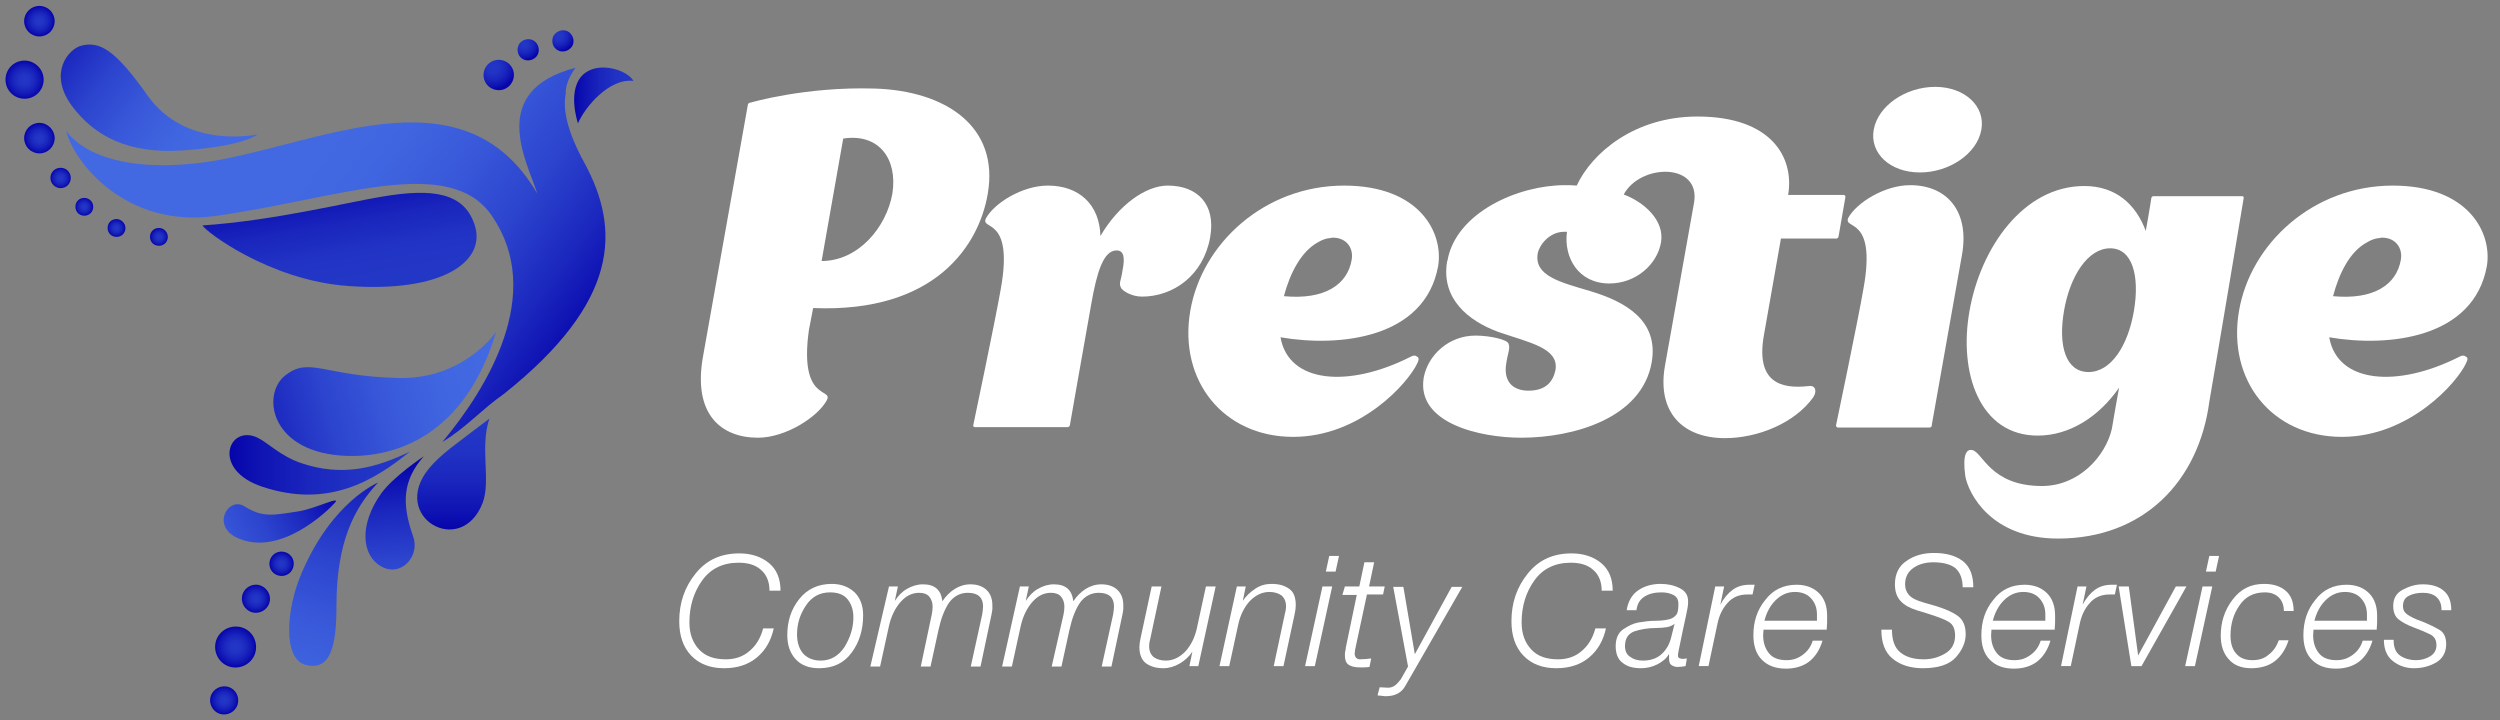 <?xml version="1.0" encoding="utf-8"?>
<!-- Generator: Adobe Illustrator 27.0.0, SVG Export Plug-In . SVG Version: 6.00 Build 0)  -->
<svg version="1.1" id="Layer_1" xmlns="http://www.w3.org/2000/svg" xmlns:xlink="http://www.w3.org/1999/xlink" x="0px" y="0px"
	 width="590px" height="170px" viewBox="0 0 590 170" style="enable-background:new 0 0 590 170;" xml:space="preserve">
<rect x="0" y="0" width="590" height="170" fill="#808080" stroke="none"/>
<style type="text/css">
	.st0{fill:url(#SVGID_1_);}
	.st1{fill:url(#SVGID_00000034083890864144437130000003141328146226016933_);}
	.st2{fill:url(#SVGID_00000160166854595021886380000017161729407508208267_);}
	.st3{fill:url(#SVGID_00000060020788611938454820000008550178905211903412_);}
	.st4{fill:url(#SVGID_00000007425396067940510730000002921285769104517774_);}
	.st5{fill:url(#SVGID_00000114045707306708783880000015728031226980607657_);}
	.st6{fill:url(#SVGID_00000061437945800662889520000005812649988925226420_);}
	.st7{fill:url(#SVGID_00000058564212452397112190000014349524884513430434_);}
	.st8{fill:url(#SVGID_00000028321785992471112670000016506845748246898345_);}
	.st9{fill:url(#SVGID_00000127041215190489863230000005184835550562841235_);}
	.st10{fill:url(#SVGID_00000145059046512754939810000016183552132634567575_);}
	.st11{fill:url(#SVGID_00000063591751332589190830000004484245688469829511_);}
	.st12{fill:url(#SVGID_00000141418146994012637610000011308331060935472774_);}
	.st13{fill:url(#SVGID_00000094610366683067004190000004646765542628901551_);}
	.st14{fill:url(#SVGID_00000174579282932850200240000002203480971134995625_);}
	.st15{fill:url(#SVGID_00000052094571699292026210000010873958176974190723_);}
	.st16{fill:url(#SVGID_00000144310713017039115330000003902954094746220945_);}
	.st17{fill:url(#SVGID_00000149360958772354213520000007740900362908308883_);}
	.st18{fill:url(#SVGID_00000178166700966751648350000001704939291113498758_);}
	.st19{fill:url(#SVGID_00000145042445499714670850000000830135569988137864_);}
	.st20{fill:url(#SVGID_00000065761224203426939390000001858787736232440197_);}
	.st21{fill:url(#SVGID_00000121970785060356737480000006968983278002862218_);}
	.st22{fill:url(#SVGID_00000151505313705827573230000009467388233699062455_);}
	.st23{fill:url(#SVGID_00000048473382275961646260000005369410165441670072_);}
	.st24{fill:#FFFFFF;}
</style>
<g>
	<g>
		<linearGradient id="SVGID_1_" gradientUnits="userSpaceOnUse" x1="78.04" y1="42.138" x2="82.406" y2="66.879">
			<stop  offset="0" style="stop-color:#0604AB"/>
			<stop  offset="0.15" style="stop-color:#0E12B2"/>
			<stop  offset="0.439" style="stop-color:#1A26BD"/>
			<stop  offset="0.724" style="stop-color:#2133C4"/>
			<stop  offset="1" style="stop-color:#2337C6"/>
		</linearGradient>
		<path class="st0" d="M47.8,53.2c0.5,1.3,15.8,13,34.4,14.3c22.2,1.6,32.1-5.7,30-13.8c-2.3-8.4-10.2-9.3-22-7.3
			C82.7,47.6,64.5,52.1,47.8,53.2z"/>
		
			<linearGradient id="SVGID_00000047750204680703083360000003961929228941370545_" gradientUnits="userSpaceOnUse" x1="115.494" y1="86.755" x2="52.18" y2="105.137">
			<stop  offset="0" style="stop-color:#4269E2"/>
			<stop  offset="0.194" style="stop-color:#4065E0"/>
			<stop  offset="0.395" style="stop-color:#3858D9"/>
			<stop  offset="0.599" style="stop-color:#2C44CE"/>
			<stop  offset="0.804" style="stop-color:#1B27BE"/>
			<stop  offset="1" style="stop-color:#0604AB"/>
		</linearGradient>
		<path style="fill:url(#SVGID_00000047750204680703083360000003961929228941370545_);" d="M117.1,78.3c0,0-7.6,11.3-23.1,10.9
			C76.3,88.8,73,84,67.2,88.7c-5.6,4.6-3.3,18.4,14.9,18.9C93.2,107.9,109.7,103,117.1,78.3z"/>
		
			<linearGradient id="SVGID_00000130633223389507624010000009309039795280931241_" gradientUnits="userSpaceOnUse" x1="8.155" y1="5.866" x2="49.874" y2="37.398">
			<stop  offset="0" style="stop-color:#0604AB"/>
			<stop  offset="0.196" style="stop-color:#1B27BE"/>
			<stop  offset="0.401" style="stop-color:#2C44CE"/>
			<stop  offset="0.605" style="stop-color:#3858D9"/>
			<stop  offset="0.806" style="stop-color:#4065E0"/>
			<stop  offset="1" style="stop-color:#4269E2"/>
		</linearGradient>
		<path style="fill:url(#SVGID_00000130633223389507624010000009309039795280931241_);" d="M19.1,10.8c-2.9,0.8-7.8,6.4-2.2,14.1
			c5.3,7.2,13.4,11.5,26.3,10.6c14.6-1,17.6-3.8,17.6-3.8s-16.9,3.8-26-9.2C27.3,11.9,23.6,9.6,19.1,10.8z"/>
		
			<linearGradient id="SVGID_00000090983362107841746090000001843839993148157871_" gradientUnits="userSpaceOnUse" x1="135.546" y1="22.518" x2="149.551" y2="22.518">
			<stop  offset="0" style="stop-color:#0604AB"/>
			<stop  offset="0.15" style="stop-color:#0E12B2"/>
			<stop  offset="0.439" style="stop-color:#1A26BD"/>
			<stop  offset="0.724" style="stop-color:#2133C4"/>
			<stop  offset="1" style="stop-color:#2337C6"/>
		</linearGradient>
		<path style="fill:url(#SVGID_00000090983362107841746090000001843839993148157871_);" d="M136.4,29.1c0,0-2.9-8.5,1.7-11.9
			c3.7-2.7,10-0.6,11.4,1.9C143.8,18.4,138.1,25.2,136.4,29.1z"/>
		
			<linearGradient id="SVGID_00000078022213198203806480000007143688417146134683_" gradientUnits="userSpaceOnUse" x1="54.155" y1="109.691" x2="96.677" y2="109.691">
			<stop  offset="0" style="stop-color:#0604AB"/>
			<stop  offset="0.15" style="stop-color:#0E12B2"/>
			<stop  offset="0.439" style="stop-color:#1A26BD"/>
			<stop  offset="0.724" style="stop-color:#2133C4"/>
			<stop  offset="1" style="stop-color:#2337C6"/>
		</linearGradient>
		<path style="fill:url(#SVGID_00000078022213198203806480000007143688417146134683_);" d="M60.8,103.3c2.3,1.1,5.5,4.4,10.3,6
			c9.8,3.3,17.7,1.1,25.6-2.7c-8.5,6.9-19.3,13.4-34.7,8.3C49.7,110.9,53.9,100,60.8,103.3z"/>
		
			<linearGradient id="SVGID_00000047767980220171843880000010256266874679248041_" gradientUnits="userSpaceOnUse" x1="96.888" y1="164.992" x2="92.522" y2="109.693">
			<stop  offset="0" style="stop-color:#4269E2"/>
			<stop  offset="0.194" style="stop-color:#4065E0"/>
			<stop  offset="0.395" style="stop-color:#3858D9"/>
			<stop  offset="0.599" style="stop-color:#2C44CE"/>
			<stop  offset="0.804" style="stop-color:#1B27BE"/>
			<stop  offset="1" style="stop-color:#0604AB"/>
		</linearGradient>
		<path style="fill:url(#SVGID_00000047767980220171843880000010256266874679248041_);" d="M100,107.7c0,0-7.1,4.7-10,8.7
			c-5.3,7.4-4.7,14.7,0,17.3c4.6,2.6,9.2-2.4,7.5-7.1C94.7,118.7,95.1,113.3,100,107.7z"/>
		
			<linearGradient id="SVGID_00000116204005269462110880000011841408211181620667_" gradientUnits="userSpaceOnUse" x1="66.068" y1="173.261" x2="86.442" y2="103.892">
			<stop  offset="0" style="stop-color:#4269E2"/>
			<stop  offset="0.194" style="stop-color:#4065E0"/>
			<stop  offset="0.395" style="stop-color:#3858D9"/>
			<stop  offset="0.599" style="stop-color:#2C44CE"/>
			<stop  offset="0.804" style="stop-color:#1B27BE"/>
			<stop  offset="1" style="stop-color:#0604AB"/>
		</linearGradient>
		<path style="fill:url(#SVGID_00000116204005269462110880000011841408211181620667_);" d="M89.2,113.9c0,0-10.8,4.4-18,21.3
			c-3.7,8.5-4.5,20.3,0.9,21.7c6.1,1.6,7.3-4.9,7.3-13.8C79.4,127.9,83.6,119.9,89.2,113.9z"/>
		
			<linearGradient id="SVGID_00000013158844251055821000000012795570216029314949_" gradientUnits="userSpaceOnUse" x1="37.147" y1="136.005" x2="77.895" y2="114.176">
			<stop  offset="0" style="stop-color:#4269E2"/>
			<stop  offset="0.194" style="stop-color:#4065E0"/>
			<stop  offset="0.395" style="stop-color:#3858D9"/>
			<stop  offset="0.599" style="stop-color:#2C44CE"/>
			<stop  offset="0.804" style="stop-color:#1B27BE"/>
			<stop  offset="1" style="stop-color:#0604AB"/>
		</linearGradient>
		<path style="fill:url(#SVGID_00000013158844251055821000000012795570216029314949_);" d="M57.7,119.5c-3.8-2.4-7.9,4.5-1.8,7.4
			c10.1,4.7,21.4-6.3,23.1-8.2c1.7-1.9-4.6,1.4-8.7,2C64.4,121.6,62,122.2,57.7,119.5z"/>
		
			<linearGradient id="SVGID_00000160870122643143441470000014087667136528706456_" gradientUnits="userSpaceOnUse" x1="78.162" y1="29.627" x2="141.944" y2="76.134">
			<stop  offset="0" style="stop-color:#4269E2"/>
			<stop  offset="0.194" style="stop-color:#4065E0"/>
			<stop  offset="0.395" style="stop-color:#3858D9"/>
			<stop  offset="0.599" style="stop-color:#2C44CE"/>
			<stop  offset="0.804" style="stop-color:#1B27BE"/>
			<stop  offset="1" style="stop-color:#0604AB"/>
		</linearGradient>
		<path style="fill:url(#SVGID_00000160870122643143441470000014087667136528706456_);" d="M116.2,51.1
			c12.4,18.3-1.2,40.5-11.8,53.2c0,0,0,0,0,0c5.4-3.2,9.4-7.8,14.6-11.4c27.2-21.7,27.5-38.7,18.9-54.5c-4.1-7.5-5.1-12.7-4.4-16.2
			c-0.1-2.1,0.9-4.2,2.3-6.2c-21,5.5-11.3,22.3-9,29.7C109,15,73.3,35.1,47.5,38.4c-25.9,3.2-31.9-7.6-31.9-7.6
			c1.8,7.6,14.2,23,35,20.2C79.3,47.1,106.1,36,116.2,51.1z"/>
		
			<linearGradient id="SVGID_00000075881048338256779930000008123954221886952330_" gradientUnits="userSpaceOnUse" x1="106.967" y1="125.024" x2="106.967" y2="98.842">
			<stop  offset="0" style="stop-color:#0604AB"/>
			<stop  offset="0.15" style="stop-color:#0E12B2"/>
			<stop  offset="0.439" style="stop-color:#1A26BD"/>
			<stop  offset="0.724" style="stop-color:#2133C4"/>
			<stop  offset="1" style="stop-color:#2337C6"/>
		</linearGradient>
		<path style="fill:url(#SVGID_00000075881048338256779930000008123954221886952330_);" d="M101.2,110.6
			c-9.3,11.4,7.6,21.2,12.7,8.1c2-5.3-0.7-13.1,1.6-19.9C107.5,104.9,104.1,107.1,101.2,110.6z"/>
		
			<radialGradient id="SVGID_00000085241551587736696640000001676704190193741456_" cx="598.355" cy="-279.759" r="5.2" gradientTransform="matrix(-0.453 0.892 0.892 0.453 637.052 -391.074)" gradientUnits="userSpaceOnUse">
			<stop  offset="0" style="stop-color:#2337C6"/>
			<stop  offset="0.276" style="stop-color:#2133C4"/>
			<stop  offset="0.561" style="stop-color:#1A26BD"/>
			<stop  offset="0.85" style="stop-color:#0E12B2"/>
			<stop  offset="1" style="stop-color:#0604AB"/>
		</radialGradient>
		<path style="fill:url(#SVGID_00000085241551587736696640000001676704190193741456_);" d="M116.1,20.9c1.8,0.9,3.9,0.2,4.8-1.6
			c0.9-1.8,0.2-3.9-1.6-4.8c-1.8-0.9-3.9-0.2-4.8,1.6C113.6,17.9,114.3,20,116.1,20.9z"/>
		
			<radialGradient id="SVGID_00000094600662099106101940000014679645496727459241_" cx="590.217" cy="-275.726" r="3.692" gradientTransform="matrix(-0.453 0.892 0.892 0.453 637.052 -391.074)" gradientUnits="userSpaceOnUse">
			<stop  offset="0" style="stop-color:#2337C6"/>
			<stop  offset="0.276" style="stop-color:#2133C4"/>
			<stop  offset="0.561" style="stop-color:#1A26BD"/>
			<stop  offset="0.85" style="stop-color:#0E12B2"/>
			<stop  offset="1" style="stop-color:#0604AB"/>
		</radialGradient>
		<path style="fill:url(#SVGID_00000094600662099106101940000014679645496727459241_);" d="M123.5,14c1.2,0.6,2.8,0.1,3.4-1.1
			c0.6-1.2,0.1-2.8-1.1-3.4c-1.2-0.6-2.8-0.1-3.4,1.1C121.8,11.9,122.3,13.4,123.5,14z"/>
		
			<radialGradient id="SVGID_00000005970971843368350170000002240325035081567922_" cx="9.305" cy="32.631" r="3.557" gradientUnits="userSpaceOnUse">
			<stop  offset="0" style="stop-color:#2337C6"/>
			<stop  offset="0.276" style="stop-color:#2133C4"/>
			<stop  offset="0.561" style="stop-color:#1A26BD"/>
			<stop  offset="0.85" style="stop-color:#0E12B2"/>
			<stop  offset="1" style="stop-color:#0604AB"/>
		</radialGradient>
		<path style="fill:url(#SVGID_00000005970971843368350170000002240325035081567922_);" d="M12.9,32.6c0,2-1.6,3.6-3.6,3.6
			s-3.6-1.6-3.6-3.6c0-2,1.6-3.6,3.6-3.6S12.9,30.7,12.9,32.6z"/>
		
			<radialGradient id="SVGID_00000157276311665459189500000009259193870995048853_" cx="9.305" cy="4.993" r="3.557" gradientUnits="userSpaceOnUse">
			<stop  offset="0" style="stop-color:#2337C6"/>
			<stop  offset="0.276" style="stop-color:#2133C4"/>
			<stop  offset="0.561" style="stop-color:#1A26BD"/>
			<stop  offset="0.85" style="stop-color:#0E12B2"/>
			<stop  offset="1" style="stop-color:#0604AB"/>
		</radialGradient>
		<path style="fill:url(#SVGID_00000157276311665459189500000009259193870995048853_);" d="M12.9,5c0,2-1.6,3.6-3.6,3.6S5.7,7,5.7,5
			c0-2,1.6-3.6,3.6-3.6S12.9,3,12.9,5z"/>
		
			<radialGradient id="SVGID_00000108306750694481071970000013877129065518325941_" cx="5.748" cy="18.817" r="4.529" gradientUnits="userSpaceOnUse">
			<stop  offset="0" style="stop-color:#2337C6"/>
			<stop  offset="0.276" style="stop-color:#2133C4"/>
			<stop  offset="0.561" style="stop-color:#1A26BD"/>
			<stop  offset="0.85" style="stop-color:#0E12B2"/>
			<stop  offset="1" style="stop-color:#0604AB"/>
		</radialGradient>
		<path style="fill:url(#SVGID_00000108306750694481071970000013877129065518325941_);" d="M10.3,18.8c0,2.5-2,4.5-4.5,4.5
			c-2.5,0-4.5-2-4.5-4.5c0-2.5,2-4.5,4.5-4.5C8.2,14.3,10.3,16.3,10.3,18.8z"/>
		
			<radialGradient id="SVGID_00000031178105827280779920000008948652238914075271_" cx="14.304" cy="42.038" r="2.444" gradientUnits="userSpaceOnUse">
			<stop  offset="0" style="stop-color:#2337C6"/>
			<stop  offset="0.276" style="stop-color:#2133C4"/>
			<stop  offset="0.561" style="stop-color:#1A26BD"/>
			<stop  offset="0.85" style="stop-color:#0E12B2"/>
			<stop  offset="1" style="stop-color:#0604AB"/>
		</radialGradient>
		<path style="fill:url(#SVGID_00000031178105827280779920000008948652238914075271_);" d="M16.7,42c0,1.4-1.1,2.4-2.4,2.4
			c-1.3,0-2.4-1.1-2.4-2.4c0-1.4,1.1-2.4,2.4-2.4C15.7,39.6,16.7,40.7,16.7,42z"/>
		
			<radialGradient id="SVGID_00000142142656871845527310000013220630454952611225_" cx="19.862" cy="48.806" r="2.106" gradientUnits="userSpaceOnUse">
			<stop  offset="0" style="stop-color:#2337C6"/>
			<stop  offset="0.276" style="stop-color:#2133C4"/>
			<stop  offset="0.561" style="stop-color:#1A26BD"/>
			<stop  offset="0.85" style="stop-color:#0E12B2"/>
			<stop  offset="1" style="stop-color:#0604AB"/>
		</radialGradient>
		<path style="fill:url(#SVGID_00000142142656871845527310000013220630454952611225_);" d="M22,48.8c0,1.2-0.9,2.1-2.1,2.1
			c-1.2,0-2.1-0.9-2.1-2.1c0-1.2,0.9-2.1,2.1-2.1C21,46.7,22,47.6,22,48.8z"/>
		
			<radialGradient id="SVGID_00000179603603234412698670000005884573028250340997_" cx="27.461" cy="53.818" r="2.106" gradientUnits="userSpaceOnUse">
			<stop  offset="0" style="stop-color:#2337C6"/>
			<stop  offset="0.276" style="stop-color:#2133C4"/>
			<stop  offset="0.561" style="stop-color:#1A26BD"/>
			<stop  offset="0.85" style="stop-color:#0E12B2"/>
			<stop  offset="1" style="stop-color:#0604AB"/>
		</radialGradient>
		<path style="fill:url(#SVGID_00000179603603234412698670000005884573028250340997_);" d="M29.6,53.8c0,1.2-0.9,2.1-2.1,2.1
			c-1.2,0-2.1-0.9-2.1-2.1c0-1.2,0.9-2.1,2.1-2.1C28.6,51.7,29.6,52.7,29.6,53.8z"/>
		
			<radialGradient id="SVGID_00000070820001092449295850000004839850974118200979_" cx="37.542" cy="55.924" r="2.106" gradientUnits="userSpaceOnUse">
			<stop  offset="0" style="stop-color:#2337C6"/>
			<stop  offset="0.276" style="stop-color:#2133C4"/>
			<stop  offset="0.561" style="stop-color:#1A26BD"/>
			<stop  offset="0.85" style="stop-color:#0E12B2"/>
			<stop  offset="1" style="stop-color:#0604AB"/>
		</radialGradient>
		<path style="fill:url(#SVGID_00000070820001092449295850000004839850974118200979_);" d="M39.6,55.9c0,1.2-0.9,2.1-2.1,2.1
			c-1.2,0-2.1-0.9-2.1-2.1c0-1.2,0.9-2.1,2.1-2.1C38.7,53.8,39.6,54.8,39.6,55.9z"/>
		
			<radialGradient id="SVGID_00000169536072988884263190000009419917257628935585_" cx="42.769" cy="189.106" r="4.793" gradientTransform="matrix(0.992 0.126 -0.126 0.992 37 -40.325)" gradientUnits="userSpaceOnUse">
			<stop  offset="0" style="stop-color:#2337C6"/>
			<stop  offset="0.276" style="stop-color:#2133C4"/>
			<stop  offset="0.561" style="stop-color:#1A26BD"/>
			<stop  offset="0.85" style="stop-color:#0E12B2"/>
			<stop  offset="1" style="stop-color:#0604AB"/>
		</radialGradient>
		<path style="fill:url(#SVGID_00000169536072988884263190000009419917257628935585_);" d="M60.4,153.3c-0.3,2.6-2.7,4.5-5.4,4.2
			c-2.6-0.3-4.5-2.7-4.2-5.4c0.3-2.6,2.7-4.5,5.4-4.2C58.9,148.2,60.7,150.6,60.4,153.3z"/>
		
			<radialGradient id="SVGID_00000178891361707356322660000009136664454690729095_" cx="46.062" cy="177.231" r="3.294" gradientTransform="matrix(0.992 0.126 -0.126 0.992 37 -40.325)" gradientUnits="userSpaceOnUse">
			<stop  offset="0" style="stop-color:#2337C6"/>
			<stop  offset="0.276" style="stop-color:#2133C4"/>
			<stop  offset="0.561" style="stop-color:#1A26BD"/>
			<stop  offset="0.85" style="stop-color:#0E12B2"/>
			<stop  offset="1" style="stop-color:#0604AB"/>
		</radialGradient>
		<path style="fill:url(#SVGID_00000178891361707356322660000009136664454690729095_);" d="M63.7,141.7c-0.2,1.8-1.9,3.1-3.7,2.9
			c-1.8-0.2-3.1-1.9-2.9-3.7c0.2-1.8,1.9-3.1,3.7-2.9C62.6,138.3,63.9,139.9,63.7,141.7z"/>
		
			<radialGradient id="SVGID_00000124866114349349807920000008555209430112527529_" cx="41.676" cy="201.947" r="3.293" gradientTransform="matrix(0.992 0.126 -0.126 0.992 37 -40.325)" gradientUnits="userSpaceOnUse">
			<stop  offset="0" style="stop-color:#2337C6"/>
			<stop  offset="0.276" style="stop-color:#2133C4"/>
			<stop  offset="0.561" style="stop-color:#1A26BD"/>
			<stop  offset="0.85" style="stop-color:#0E12B2"/>
			<stop  offset="1" style="stop-color:#0604AB"/>
		</radialGradient>
		<path style="fill:url(#SVGID_00000124866114349349807920000008555209430112527529_);" d="M56.2,165.7c-0.2,1.8-1.9,3.1-3.7,2.9
			c-1.8-0.2-3.1-1.9-2.9-3.7c0.2-1.8,1.9-3.1,3.7-2.9C55.2,162.2,56.4,163.9,56.2,165.7z"/>
		
			<radialGradient id="SVGID_00000044889796279964345880000012171311773618892720_" cx="51.036" cy="168.266" r="2.838" gradientTransform="matrix(0.992 0.126 -0.126 0.992 37 -40.325)" gradientUnits="userSpaceOnUse">
			<stop  offset="0" style="stop-color:#2337C6"/>
			<stop  offset="0.276" style="stop-color:#2133C4"/>
			<stop  offset="0.561" style="stop-color:#1A26BD"/>
			<stop  offset="0.85" style="stop-color:#0E12B2"/>
			<stop  offset="1" style="stop-color:#0604AB"/>
		</radialGradient>
		<path style="fill:url(#SVGID_00000044889796279964345880000012171311773618892720_);" d="M69.3,133.4c-0.2,1.6-1.6,2.7-3.2,2.5
			c-1.6-0.2-2.7-1.6-2.5-3.2c0.2-1.6,1.6-2.7,3.2-2.5C68.4,130.4,69.5,131.8,69.3,133.4z"/>
		
			<radialGradient id="SVGID_00000070802375826655801090000004383675041586417087_" cx="584.665" cy="-269.371" r="3.643" gradientTransform="matrix(-0.453 0.892 0.892 0.453 637.052 -391.074)" gradientUnits="userSpaceOnUse">
			<stop  offset="0" style="stop-color:#2337C6"/>
			<stop  offset="0.276" style="stop-color:#2133C4"/>
			<stop  offset="0.561" style="stop-color:#1A26BD"/>
			<stop  offset="0.85" style="stop-color:#0E12B2"/>
			<stop  offset="1" style="stop-color:#0604AB"/>
		</radialGradient>
		<path style="fill:url(#SVGID_00000070802375826655801090000004383675041586417087_);" d="M131.7,11.9c1.2,0.6,2.7,0.1,3.4-1.1
			c0.6-1.2,0.1-2.7-1.1-3.4c-1.2-0.6-2.7-0.1-3.4,1.1C130,9.8,130.5,11.3,131.7,11.9z"/>
	</g>
	<g>
		<path class="st24" d="M176.5,24.7c0.1-0.5,0.7-0.5,0.7-0.5s12.9-3.8,29.2-3.3c16.7,0.5,29.5,8.9,26.7,24.9
			c-2,11.7-12,28.1-41.2,26.9l-1,5.2c-2.4,17.2,5.9,13.5,4.2,16.6c-2.1,3.9-9.7,8.8-16.2,8.8c-8.8,0-15.4-5.6-13-19.1L176.5,24.7z
			 M199,32.7l-5.1,28.9c8.7,0,15.3-8,16.7-15.9C211.9,37.5,207.4,31.4,199,32.7z"/>
		<path class="st24" d="M285.6,56C284,65,276.9,70,269.5,70c-2.6,0-4.8-1.5-5-2.2c-0.5-1,0.1-1.7,0.4-3.9c0.7-3.4,0.2-4.8-1.4-4.8
			c-3.2,0-4.7,5.6-5.9,12.3c-2.2,12.3-5.1,28.9-5.1,28.9c-0.1,0.5-0.5,0.5-0.5,0.5H230c0,0-0.4,0-0.3-0.5c0,0,5.2-24.7,6.5-32.2
			c3.1-17.3-5-13.6-3.5-16.6c1.9-3.5,8.5-7.7,14.6-7.7c7.3,0,12.2,4.4,12.4,11.9c4.2-7.2,10.6-11.9,15.9-11.9
			C282.5,43.8,287,48.1,285.6,56z"/>
		<path class="st24" d="M334.5,85.7c-2.1,4.6-13.4,17.4-29.3,17.4c-16.5,0-27.1-13.3-24.3-29.7c2.7-15.9,17.5-29.6,36.3-29.6
			c17.9,0,23.5,11.2,22.2,19c-3.1,17.1-23.3,19.2-37.2,16.8c1.9,10.9,16.1,12,30.7,4.6c0.5-0.3,1.1-0.4,1.4-0.1
			C334.8,84.3,335,84.7,334.5,85.7z M303,69.9c9.6,0.9,15-2.7,16-8.6c0.5-2.9-1.4-5.4-4.8-5.2c0,0-0.1,0.1-0.2,0.1s-0.2,0-0.3,0
			c-0.8,0.1-1.7,0.4-2.7,1C307,59.4,304.4,64.6,303,69.9z"/>
		<path class="st24" d="M435.3,46.1c0,0,0.3,0,0.2,0.5l-1.6,9.2c-0.1,0.5-0.5,0.5-0.5,0.5h-13.1L416.3,79
			c-2,11.1,3.8,12.9,10.6,12.1c1.7-0.2,1.9,1.4,1,2.7c-4.4,6.1-13.1,9.6-20.8,9.6c-10.2,0-16-6.3-14.2-16.9l6.9-38.7
			c1.6-9.5-12.7-9.2-16.6-1.9c4.6,1.7,9.7,6,8.8,11.3c-0.9,5.2-5.9,9.7-12.2,9.7c-7.3,0-10.8-6.1-10-12.2h-0.8
			c-3.4,0.1-5.7,3.1-6.1,5.1c-0.9,5.3,5.3,6.8,12.4,8.9c8.3,2.5,16.2,6.9,14.5,16.8c-2.3,13.2-18.4,17.8-30.8,17.8
			c-9.7,0-24.8-3.4-23-14.2c1-5.3,5.9-9.9,12.2-9.9c3.6,0,7.6,1,7.8,1.9c0.5,1-0.2,2.4-0.5,4.5c-0.8,4.4,1.5,6.6,5.2,6.6
			c4,0,5.8-2,6.4-4.9c0.8-5.2-6.1-6.4-13.6-9c-7-2.6-13.4-7.8-12-16.5l0.1-0.3c2-11.3,16.6-17.8,27.7-17.8c1,0,2,0,2.8,0.1
			c3.6-7.7,13.6-16.3,28.5-16.3c17.4,0,22.9,9.6,21.4,18.5H435.3z"/>
		<path class="st24" d="M455.4,100.9h-21.7c0,0-0.4-0.1-0.4-0.5c0,0,5.2-24.8,6.5-32.4c3.1-17.3-4.9-13.6-3.6-16.6
			c1.9-3.5,8.5-7.7,14.6-7.7c8.8,0,14.1,6.3,12.2,16.6c-1.5,8.5-7.1,40-7.1,40C456,100.8,455.4,100.9,455.4,100.9z M453.1,40.7
			c-7,0-11.9-4.5-10.9-10.1c1-5.6,7.5-10.1,14.5-10.1s11.9,4.6,10.9,10.1C466.6,36.3,460,40.7,453.1,40.7z"/>
		<path class="st24" d="M485.7,127.1c-15.9,0-21.2-10.7-21.9-14.8c-0.7-5.3,0.4-6.3,1.6-6.1c2.5,0.4,4.2,8.5,16.5,8.5
			c8.7,0,15-7,16.5-13.5c0.5-3.1,1.1-6.3,1.7-9.7c-4.8,6.9-11.7,11.3-19.2,11.3c-13.7,0-18.7-14.8-16.1-29.4
			c2.6-14.9,12.7-29.5,27.1-29.5c7.5,0,12.2,4.4,14.5,10.6c0.9-4.9,1.3-7.7,1.3-7.7c0.1-0.5,0.5-0.5,0.5-0.5h21c0,0,0.4,0,0.3,0.5
			c0,0-5.8,34.8-8.1,48C518.9,113.6,505.9,127.1,485.7,127.1z M503.6,73.4c1.4-8.2-0.3-14.8-5.6-14.8c-5.3,0-9.5,6.6-10.9,14.8
			c-1.4,8.2,0.4,14.4,5.8,14.4C498.2,87.8,502.2,81.6,503.6,73.4z"/>
		<path class="st24" d="M582,85.7c-2.1,4.6-13.4,17.4-29.3,17.4c-16.5,0-27.1-13.3-24.3-29.7c2.7-15.9,17.5-29.6,36.3-29.6
			c17.9,0,23.5,11.2,22.2,19c-3.1,17.1-23.3,19.2-37.2,16.8c1.9,10.9,16.1,12,30.7,4.6c0.5-0.3,1.1-0.4,1.4-0.1
			C582.4,84.3,582.5,84.7,582,85.7z M550.6,69.9c9.6,0.9,15-2.7,16-8.6c0.5-2.9-1.4-5.4-4.8-5.2c0,0-0.1,0.1-0.2,0.1
			c-0.1,0-0.2,0-0.3,0c-0.8,0.1-1.7,0.4-2.7,1C554.5,59.4,552,64.6,550.6,69.9z"/>
	</g>
	<g>
		<path class="st24" d="M181.6,139.4c0-2.1-0.7-3.8-2-4.9c-1.3-1.2-3.1-1.7-5.3-1.7c-3.7,0-6.6,1.4-8.6,4.2s-3,6.1-3,9.9
			c0,2.7,0.8,4.8,2.3,6.4c1.5,1.6,3.6,2.3,6.3,2.3c2.1,0,4-0.6,5.5-1.9c1.6-1.3,2.7-3.1,3.3-5.4h2.5c-0.6,2.8-1.9,5.1-3.9,6.8
			c-2,1.7-4.6,2.6-7.8,2.6c-3.3,0-5.9-1-7.8-3c-1.9-2-2.8-4.7-2.8-8.1c0-4.4,1.3-8.1,3.9-11.3c2.6-3.2,6-4.7,10.3-4.7
			c2.8,0,5.2,0.8,7,2.3c1.8,1.5,2.7,3.7,2.7,6.5H181.6z"/>
		<path class="st24" d="M203.7,145.2c0,3.4-0.9,6.4-2.7,8.8c-1.8,2.5-4.4,3.7-7.7,3.7c-2.4,0-4.2-0.7-5.5-2.1c-1.3-1.4-2-3.3-2-5.7
			c0-3.3,0.9-6.1,2.8-8.5c1.9-2.4,4.5-3.6,7.7-3.6c2.2,0,4,0.7,5.4,2C203,141.1,203.7,142.9,203.7,145.2z M201.4,145.7
			c0-1.8-0.5-3.2-1.4-4.3c-0.9-1.1-2.3-1.6-4.1-1.6c-2.4,0-4.3,1-5.7,3.1c-1.4,2.1-2.1,4.3-2.1,6.8c0,1.9,0.5,3.4,1.4,4.5
			c1,1.1,2.4,1.7,4.2,1.7c2.3,0,4.2-1.1,5.6-3.2C200.7,150.4,201.4,148.1,201.4,145.7z"/>
		<path class="st24" d="M209.8,138.4h2.1l-0.7,3.3v0.1c0.7-1.1,1.6-2.1,2.8-2.8c1.2-0.7,2.5-1.1,3.8-1.1c2.8,0,4.3,1.3,4.6,4
			c0.8-1.2,1.8-2.2,2.9-2.9c1.1-0.7,2.4-1.1,3.7-1.1c1.7,0,3,0.5,3.9,1.4s1.3,2.1,1.3,3.6c0,0.3,0,0.5,0,0.8s-0.1,0.7-0.2,1.3
			l-2.6,12.3l-2.3,0l2.7-12.3c0.1-0.7,0.2-1.3,0.2-1.9c0-2.1-1.2-3.2-3.6-3.2c-1.8,0-3.3,0.8-4.4,2.3c-1.1,1.6-1.9,3.7-2.5,6.4
			l-1.9,8.7l-2.3,0l2.6-12.3c0.1-0.6,0.2-1.2,0.2-1.8c0-1-0.3-1.8-0.8-2.4c-0.5-0.6-1.3-0.9-2.4-0.9c-1.6,0-3.1,0.7-4.4,2.2
			c-1.3,1.5-2.2,3.4-2.7,5.6l-2.1,9.6l-2.3,0L209.8,138.4z"/>
		<path class="st24" d="M240.7,138.4h2.1l-0.7,3.3v0.1c0.7-1.1,1.6-2.1,2.8-2.8c1.2-0.7,2.5-1.1,3.8-1.1c2.8,0,4.3,1.3,4.6,4
			c0.8-1.2,1.8-2.2,2.9-2.9c1.1-0.7,2.4-1.1,3.7-1.1c1.7,0,3,0.5,3.9,1.4s1.3,2.1,1.3,3.6c0,0.3,0,0.5,0,0.8s-0.1,0.7-0.2,1.3
			l-2.6,12.3l-2.3,0l2.7-12.3c0.1-0.7,0.2-1.3,0.2-1.9c0-2.1-1.2-3.2-3.6-3.2c-1.8,0-3.3,0.8-4.4,2.3c-1.1,1.6-1.9,3.7-2.5,6.4
			l-1.9,8.7l-2.3,0L251,145c0.1-0.6,0.2-1.2,0.2-1.8c0-1-0.3-1.8-0.8-2.4c-0.5-0.6-1.3-0.9-2.4-0.9c-1.6,0-3.1,0.7-4.4,2.2
			c-1.3,1.5-2.2,3.4-2.7,5.6l-2.1,9.6l-2.3,0L240.7,138.4z"/>
		<path class="st24" d="M282.8,157.2h-2.1l0.7-3.4c-0.8,1.2-1.8,2.1-3,2.8c-1.2,0.7-2.5,1.1-3.8,1.1c-1.8,0-3.1-0.4-4.2-1.2
			c-1-0.8-1.5-2.1-1.5-3.8c0-0.6,0.1-1.3,0.3-2.2l2.6-12.1l2.3,0l-2.6,12.2c-0.2,0.7-0.3,1.3-0.3,1.9c0,1.2,0.4,2,1.1,2.6
			c0.7,0.5,1.7,0.8,2.8,0.8c1.7,0,3.2-0.7,4.6-2.1c1.3-1.4,2.3-3.3,2.8-5.7l2.1-9.7l2.3,0L282.8,157.2z"/>
		<path class="st24" d="M291.9,138.4h2.1l-0.7,3.4c0.8-1.2,1.8-2.1,3-2.9s2.5-1.1,3.8-1.1c1.8,0,3.1,0.4,4.2,1.2s1.5,2.1,1.5,3.9
			c0,0.6-0.1,1.3-0.3,2.2l-2.6,12.1l-2.3,0l2.6-12.2c0.2-0.7,0.3-1.3,0.3-1.9c0-1.2-0.4-2-1.1-2.6c-0.7-0.5-1.7-0.8-2.8-0.8
			c-1.7,0-3.2,0.7-4.6,2.1c-1.3,1.4-2.3,3.3-2.8,5.7l-2.1,9.7l-2.3,0L291.9,138.4z"/>
		<path class="st24" d="M312.1,138.4l2.3,0l-4.1,18.8l-2.3,0L312.1,138.4z M313.7,131.2l2.3,0l-0.8,3.7l-2.3,0L313.7,131.2z"/>
		<path class="st24" d="M317.4,138.4l3.4,0l1.2-5.7l2.3,0l-1.2,5.7l3.7,0l-0.4,1.9l-3.8,0l-2.6,12.1c-0.1,0.3-0.1,0.7-0.2,1
			c0,0.3-0.1,0.6-0.1,0.8c0,0.4,0.1,0.7,0.3,1c0.2,0.2,0.5,0.4,0.9,0.4c0.9,0,1.8-0.1,2.7-0.2l-0.4,2c-0.7,0.1-1.2,0.1-1.4,0.1
			c-0.2,0-0.5,0-1,0c-1,0-1.9-0.2-2.5-0.6c-0.6-0.4-0.9-1.1-0.9-2.1c0-0.5,0-0.9,0.1-1.2c0.1-0.3,0.1-0.5,0.1-0.7l2.6-12.5h-3.4
			L317.4,138.4z"/>
		<path class="st24" d="M325.6,162.2l2,0.1c0.6,0,1.2-0.2,1.7-0.6c0.5-0.4,0.9-0.9,1.3-1.4l1.7-3l-3.5-18.8h2.4l2.7,15.9l8.7-15.9
			l2.5,0l-13.4,23.3c-0.9,1.7-2.5,2.5-4.6,2.5c-0.2,0-0.6,0-1.1-0.1c-0.5,0-0.8-0.1-0.9-0.1L325.6,162.2z"/>
		<path class="st24" d="M378,139.4c0-2.1-0.7-3.8-2-4.9c-1.3-1.2-3.1-1.7-5.3-1.7c-3.7,0-6.6,1.4-8.6,4.2c-2,2.8-3,6.1-3,9.9
			c0,2.7,0.8,4.8,2.3,6.4s3.6,2.3,6.3,2.3c2.1,0,4-0.6,5.5-1.9c1.6-1.3,2.7-3.1,3.3-5.4h2.5c-0.6,2.8-1.9,5.1-3.9,6.8
			c-2,1.7-4.6,2.6-7.8,2.6c-3.3,0-5.9-1-7.8-3c-1.9-2-2.8-4.7-2.8-8.1c0-4.4,1.3-8.1,3.9-11.3c2.6-3.2,6-4.7,10.3-4.7
			c2.8,0,5.2,0.8,7,2.3c1.8,1.5,2.7,3.7,2.7,6.5H378z"/>
		<path class="st24" d="M383.9,144c0.3-2,1.2-3.6,2.6-4.6c1.4-1,3.2-1.6,5.4-1.6c1.6,0,3.1,0.3,4.5,1c1.4,0.7,2,1.7,2,3.2
			c0,0.9-0.2,2-0.5,3.3c-0.3,1.3-0.5,2.4-0.7,3.2c-0.2,0.9-0.4,2-0.7,3.4c-0.3,1.4-0.5,2.3-0.5,2.8c0,0.3,0.1,0.5,0.3,0.6
			c0.2,0.1,0.5,0.2,0.9,0.2l0.9-0.1l-0.3,1.8c-0.6,0.1-1.2,0.2-1.9,0.2c-0.6,0-1.1-0.2-1.5-0.5s-0.5-0.9-0.5-1.5v-1v-0.1
			c-0.6,1.1-1.6,1.9-2.8,2.5s-2.5,0.9-3.8,0.9c-1.9,0-3.3-0.4-4.4-1.3c-1.1-0.8-1.6-2.2-1.6-3.9c0-1.8,0.6-3.2,1.8-4
			s2.4-1.4,3.6-1.6c1.2-0.2,2.6-0.4,4.1-0.4s2.6-0.2,3.3-0.4c0.6-0.2,1.1-0.5,1.5-1s0.5-1.4,0.5-2.6c0-1-0.4-1.7-1.2-2.1
			c-0.8-0.4-1.7-0.6-2.8-0.6c-1.6,0-2.9,0.3-4,1s-1.7,1.7-1.9,3.2H383.9z M395.2,147.2L395.2,147.2c-0.3,0.3-0.9,0.6-1.7,0.8
			c-0.8,0.1-1.6,0.2-2.5,0.2c-2,0-3.8,0.3-5.3,0.8c-1.5,0.6-2.2,1.7-2.2,3.5c0,1.1,0.4,2,1.2,2.5c0.8,0.6,1.8,0.9,3,0.9
			c1.8,0,3.3-0.5,4.4-1.5c1.1-1,1.9-2.3,2.3-4L395.2,147.2z"/>
		<path class="st24" d="M404.8,138.4l2.1,0l-0.9,4.3c0.8-1.5,1.8-2.7,2.9-3.5c1.1-0.8,2.4-1.2,4-1.2h1.2l-0.5,2.3h-1.3
			c-1.9,0-3.5,0.7-4.6,2c-1.2,1.3-2,3-2.4,5l-2.1,9.9l-2.3,0L404.8,138.4z"/>
		<path class="st24" d="M416.2,148.4l-0.1,1.5c0,1.8,0.5,3.2,1.4,4.3s2.3,1.6,4.1,1.6c1.5,0,2.7-0.4,3.9-1.3s1.9-2,2.3-3.3h2.3
			c-0.6,2.1-1.7,3.8-3.1,4.9s-3.3,1.7-5.5,1.7c-2.5,0-4.3-0.7-5.7-2.1s-2-3.4-2-5.8c0-3.2,0.9-6,2.8-8.3c1.8-2.4,4.3-3.6,7.4-3.6
			c2.2,0,4,0.7,5.3,2c1.3,1.3,1.9,3.1,1.9,5.3c0,0.5,0,1,0,1.6s-0.1,1.1-0.1,1.7H416.2z M428.8,146.5V145c0-1.6-0.5-2.8-1.4-3.8
			c-0.9-1-2.2-1.5-3.8-1.5c-1.8,0-3.3,0.7-4.6,2c-1.3,1.3-2.1,2.9-2.6,4.8H428.8z"/>
		<path class="st24" d="M463.2,138.8c0-2.2-0.6-3.7-1.7-4.7c-1.1-0.9-2.9-1.4-5.2-1.4c-1.8,0-3.4,0.4-4.7,1.3c-1.3,0.9-2,2.2-2,3.9
			c0,1,0.3,1.8,0.9,2.5c0.6,0.7,1.7,1.3,3.5,1.8l2.8,0.8c2.3,0.7,4.1,1.5,5.3,2.4c1.2,0.9,1.8,2.3,1.8,4.3c0,1.9-0.8,3.7-2.3,5.4
			s-4.1,2.6-7.8,2.6c-3,0-5.4-0.8-7.2-2.3c-1.8-1.5-2.6-3.8-2.6-6.8h2.5c0,2.4,0.6,4.2,1.9,5.3c1.3,1.1,3.1,1.7,5.6,1.7
			c1.9,0,3.6-0.5,5.1-1.4c1.5-0.9,2.3-2.3,2.3-4.2c0-1.6-0.5-2.7-1.6-3.3c-1-0.6-2.7-1.2-4.9-1.9l-2.6-0.8c-1.6-0.5-2.9-1.2-3.8-2.2
			s-1.3-2.3-1.3-3.9c0-2.4,0.9-4.3,2.7-5.5c1.8-1.3,4-1.9,6.5-1.9c2.8,0,5.1,0.6,6.8,1.9c1.7,1.3,2.5,3.4,2.5,6.2H463.2z"/>
		<path class="st24" d="M470,148.4l-0.1,1.5c0,1.8,0.5,3.2,1.4,4.3s2.3,1.6,4.1,1.6c1.5,0,2.7-0.4,3.9-1.3s1.9-2,2.3-3.3h2.3
			c-0.6,2.1-1.7,3.8-3.1,4.9s-3.3,1.7-5.5,1.7c-2.5,0-4.3-0.7-5.7-2.1s-2-3.4-2-5.8c0-3.2,0.9-6,2.8-8.3c1.8-2.4,4.3-3.6,7.4-3.6
			c2.2,0,4,0.7,5.3,2c1.3,1.3,1.9,3.1,1.9,5.3c0,0.5,0,1,0,1.6s-0.1,1.1-0.1,1.7H470z M482.7,146.5V145c0-1.6-0.5-2.8-1.4-3.8
			c-0.9-1-2.2-1.5-3.8-1.5c-1.8,0-3.3,0.7-4.6,2c-1.3,1.3-2.1,2.9-2.6,4.8H482.7z"/>
		<path class="st24" d="M490.3,138.4l2.1,0l-0.9,4.3c0.8-1.5,1.8-2.7,2.9-3.5c1.1-0.8,2.4-1.2,4-1.2h1.2l-0.5,2.3h-1.3
			c-1.9,0-3.5,0.7-4.6,2c-1.2,1.3-2,3-2.4,5l-2.1,9.9l-2.3,0L490.3,138.4z"/>
		<path class="st24" d="M500,138.4l2.4,0l2.2,16.3l8.9-16.3l2.5,0l-10.6,18.8H503L500,138.4z"/>
		<path class="st24" d="M519.8,138.4l2.3,0l-4.1,18.8l-2.3,0L519.8,138.4z M521.4,131.2l2.3,0l-0.8,3.7l-2.3,0L521.4,131.2z"/>
		<path class="st24" d="M539,144.3c0-1.4-0.4-2.5-1.2-3.3s-1.9-1.2-3.3-1.2c-2.6,0-4.6,1-6,3.1c-1.4,2-2.1,4.4-2.1,7.1
			c0,1.7,0.4,3.2,1.3,4.2c0.9,1.1,2.2,1.6,3.9,1.6c1.5,0,2.8-0.4,3.8-1.3c1.1-0.8,1.9-2,2.4-3.4h2.3c-0.7,2.2-1.8,3.8-3.2,4.9
			c-1.4,1.1-3.3,1.7-5.6,1.7c-2.3,0-4.1-0.7-5.3-2.1c-1.3-1.4-1.9-3.3-1.9-5.6c0-3.2,0.9-6,2.8-8.5c1.9-2.5,4.3-3.7,7.4-3.7
			c2.1,0,3.8,0.5,5.1,1.6c1.3,1.1,1.9,2.7,1.9,4.8H539z"/>
		<path class="st24" d="M546,148.4l-0.1,1.5c0,1.8,0.5,3.2,1.4,4.3s2.3,1.6,4.1,1.6c1.5,0,2.7-0.4,3.9-1.3s1.9-2,2.3-3.3h2.3
			c-0.6,2.1-1.7,3.8-3.1,4.9s-3.3,1.7-5.5,1.7c-2.5,0-4.3-0.7-5.7-2.1s-2-3.4-2-5.8c0-3.2,0.9-6,2.8-8.3c1.8-2.4,4.3-3.6,7.4-3.6
			c2.2,0,4,0.7,5.3,2c1.3,1.3,1.9,3.1,1.9,5.3c0,0.5,0,1,0,1.6s-0.1,1.1-0.1,1.7H546z M558.6,146.5V145c0-1.6-0.5-2.8-1.4-3.8
			c-0.9-1-2.2-1.5-3.8-1.5c-1.8,0-3.3,0.7-4.6,2c-1.3,1.3-2.1,2.9-2.6,4.8H558.6z"/>
		<path class="st24" d="M564.9,151.1c0,1.7,0.5,2.9,1.5,3.6c1,0.7,2.3,1.1,3.8,1.1c1.2,0,2.3-0.3,3.3-0.9c1-0.6,1.5-1.5,1.5-2.6
			c0-1.3-0.5-2.1-1.5-2.6c-1-0.5-2.2-1-3.8-1.6s-2.7-1.2-3.6-1.9c-0.9-0.7-1.3-1.8-1.3-3.2c0-1.7,0.7-3,2.2-3.8s3-1.3,4.8-1.3
			c2.1,0,3.7,0.5,4.9,1.5c1.2,1,1.8,2.5,1.8,4.6h-2.3c0-1.4-0.4-2.4-1.2-3.1c-0.8-0.7-1.9-1-3.2-1c-1.2,0-2.3,0.2-3.3,0.7
			s-1.4,1.3-1.4,2.5c0,0.8,0.3,1.4,1,1.9c0.7,0.5,1.8,1.1,3.6,1.7c1.7,0.7,3.1,1.4,4.1,2s1.5,1.8,1.5,3.3c0,1.9-0.8,3.4-2.3,4.3
			c-1.5,0.9-3.3,1.4-5.3,1.4c-2,0-3.6-0.6-5-1.7s-2.1-2.8-2.1-5H564.9z"/>
	</g>
</g>
</svg>
